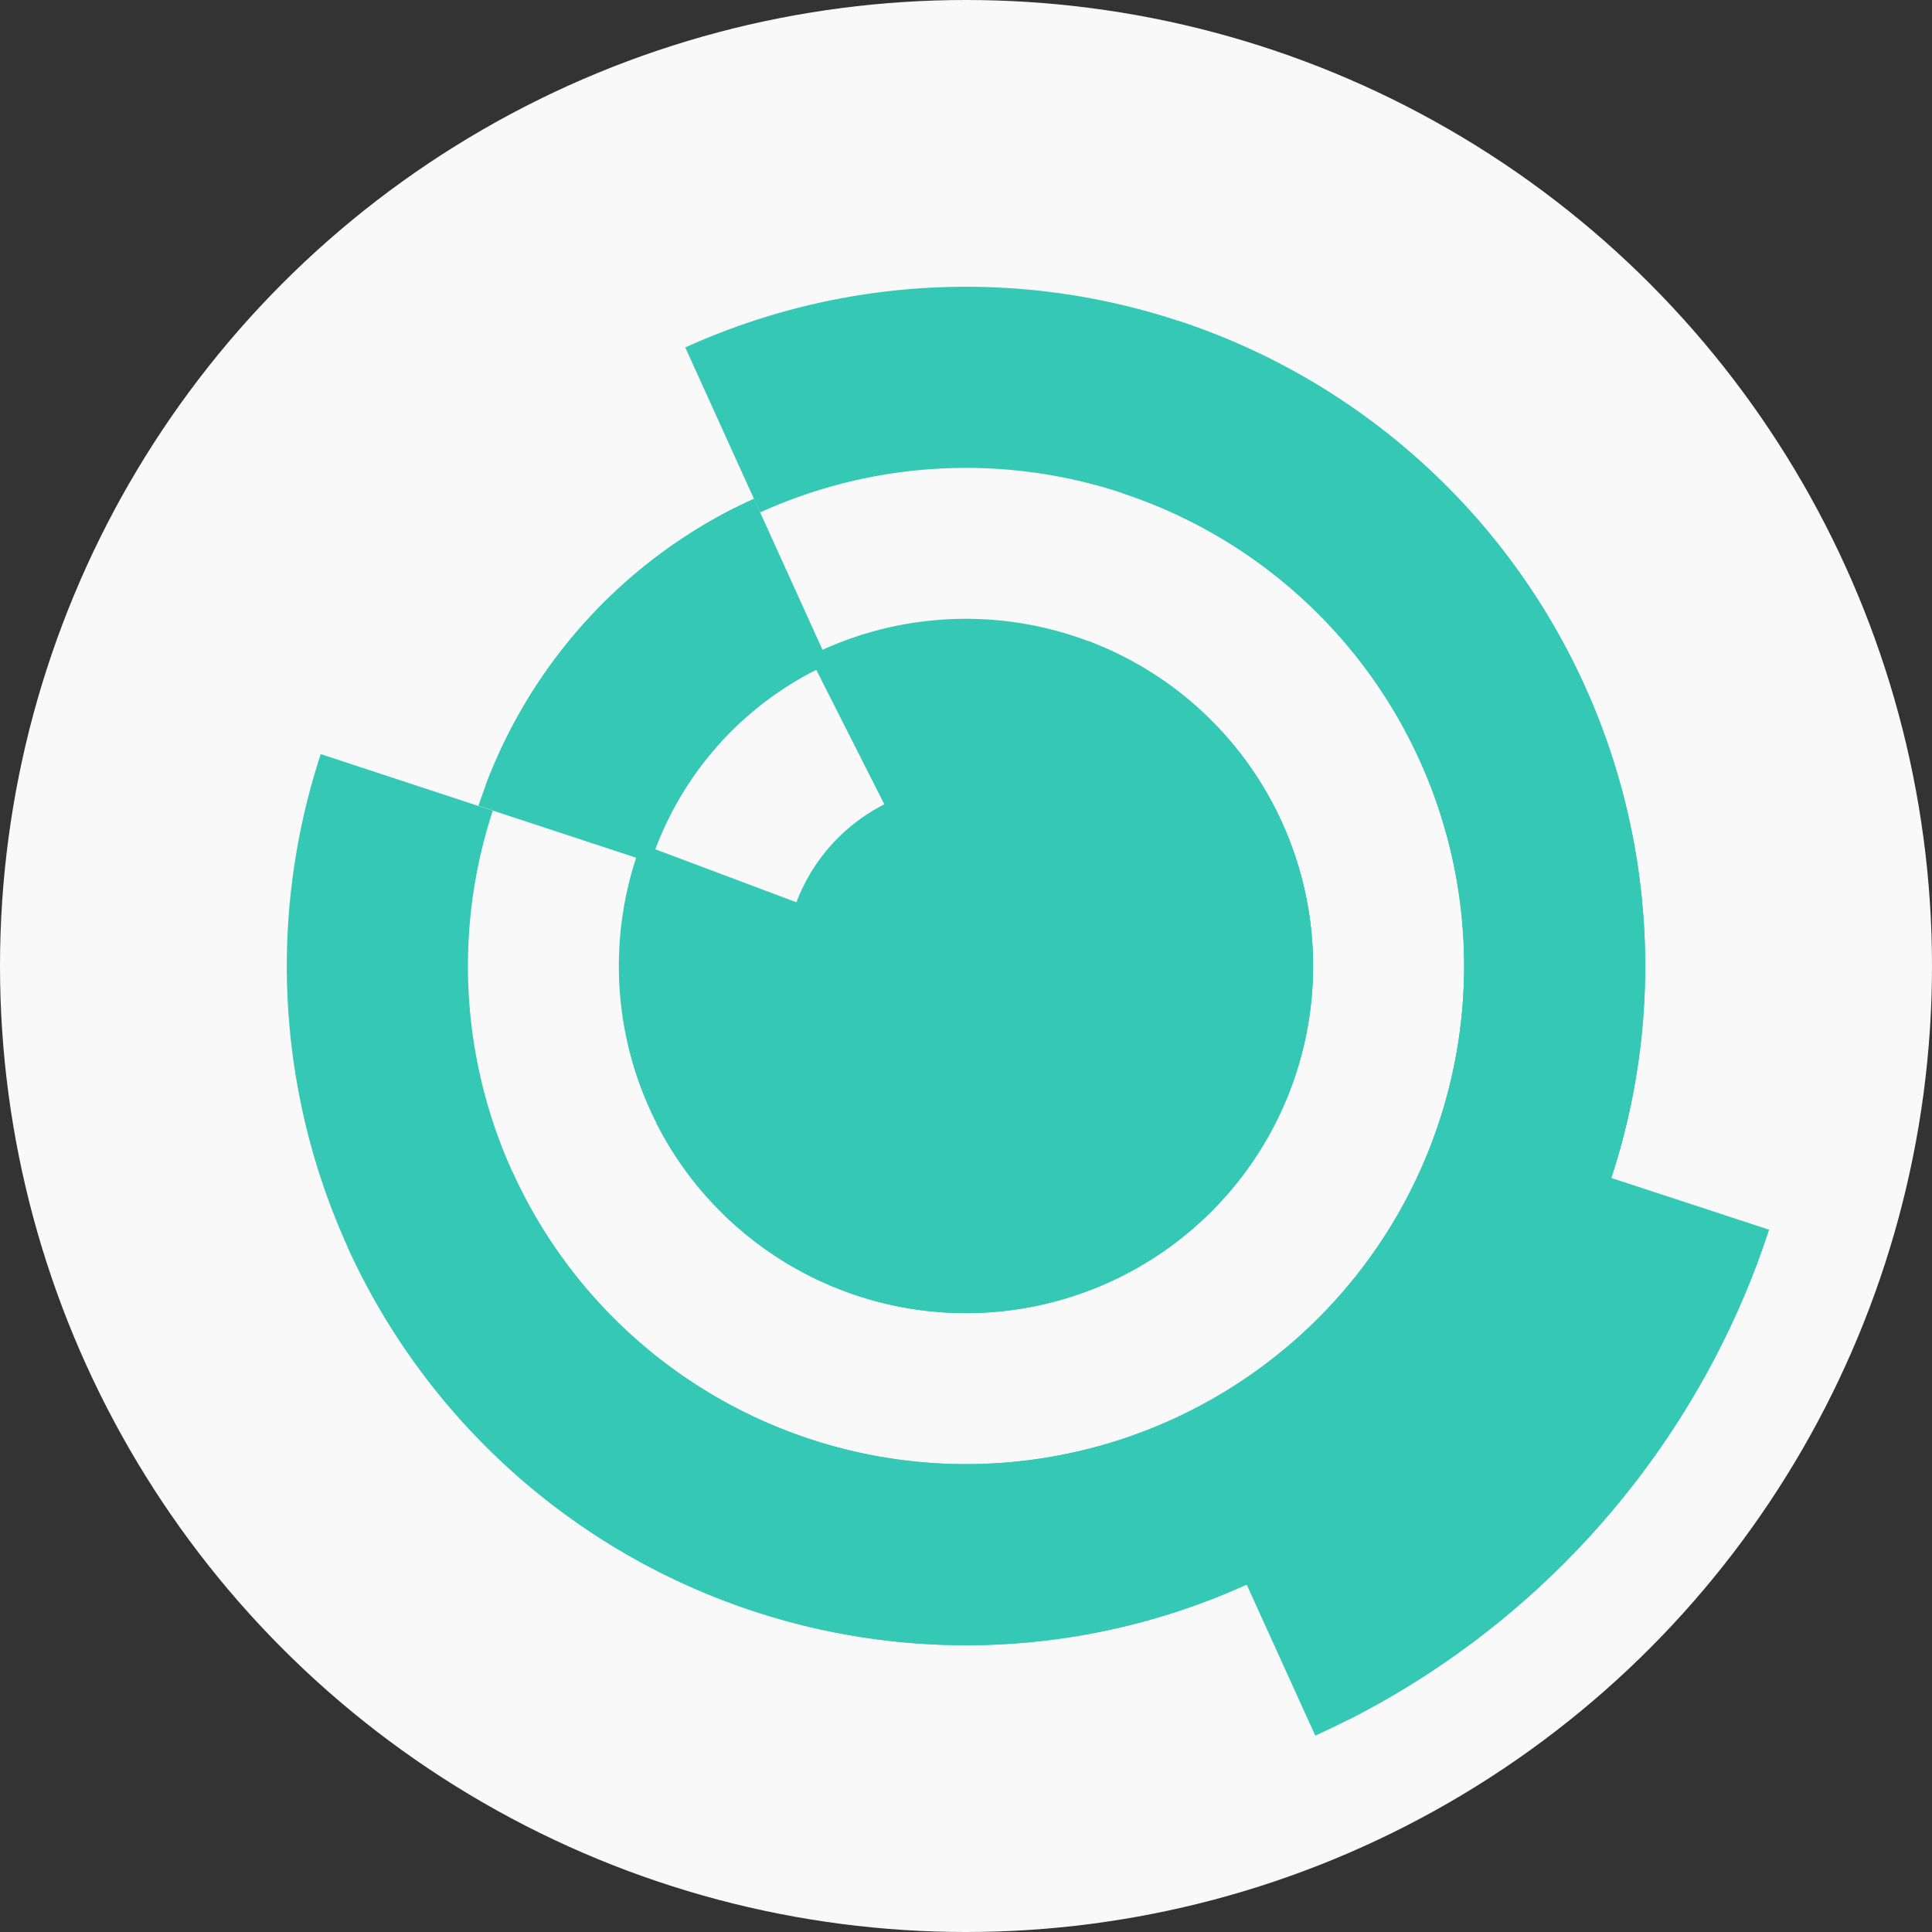 <?xml version="1.0" encoding="utf-8" ?>
<svg width="128" height="128" viewbox="0 0 128 128" xmlns="http://www.w3.org/2000/svg">
<rect width="100%" height="100%" fill="#333333" stroke="none"/>
<circle cx="64" cy="64" fill="#f9f9f9" r="64"/>
<path d="M 53.62 43.47 A 23 23 0 1 1 43.47 74.38 L 54.18 68.96 A 11 11 0 1 0 59.04 54.18 Z" fill="#35c9b5"/>
<path d="M 72.09 42.47 A 23 23 0 1 1 42.47 55.91 L 53.7 60.13 A 11 11 0 1 0 67.87 53.7 Z" fill="#35c9b5"/>
<path d="M 31.7 53.39 A 34 34 0 0 1 48.66 33.66 L 54.07 44.37 A 22 22 0 0 0 43.1 57.14 Z" fill="#35c9b5"/>
<path d="M 32.17 52.04 A 34 34 0 0 1 49.95 33.04 L 54.91 43.97 A 22 22 0 0 0 43.41 56.26 Z" fill="#35c9b5"/>
<path d="M 78.04 21.25 A 45 45 0 1 1 21.25 49.96 L 32.65 53.71 A 33 33 0 1 0 74.29 32.65 Z" fill="#35c9b5"/>
<path d="M 45.4 23.02 A 45 45 0 1 1 23.02 82.6 L 33.95 77.64 A 33 33 0 1 0 50.36 33.95 Z" fill="#35c9b5"/>
<path d="M 117.21 81.47 A 56 56 0 0 1 89.27 113.97 L 83.85 103.27 A 44 44 0 0 0 105.8 77.73 Z" fill="#35c9b5"/>
<path d="M 116.42 83.69 A 56 56 0 0 1 87.14 114.99 L 82.18 104.07 A 44 44 0 0 0 105.19 79.47 Z" fill="#35c9b5"/>
<circle cx="64" cy="64" fill="#35c9b5" r="12"/>
</svg>